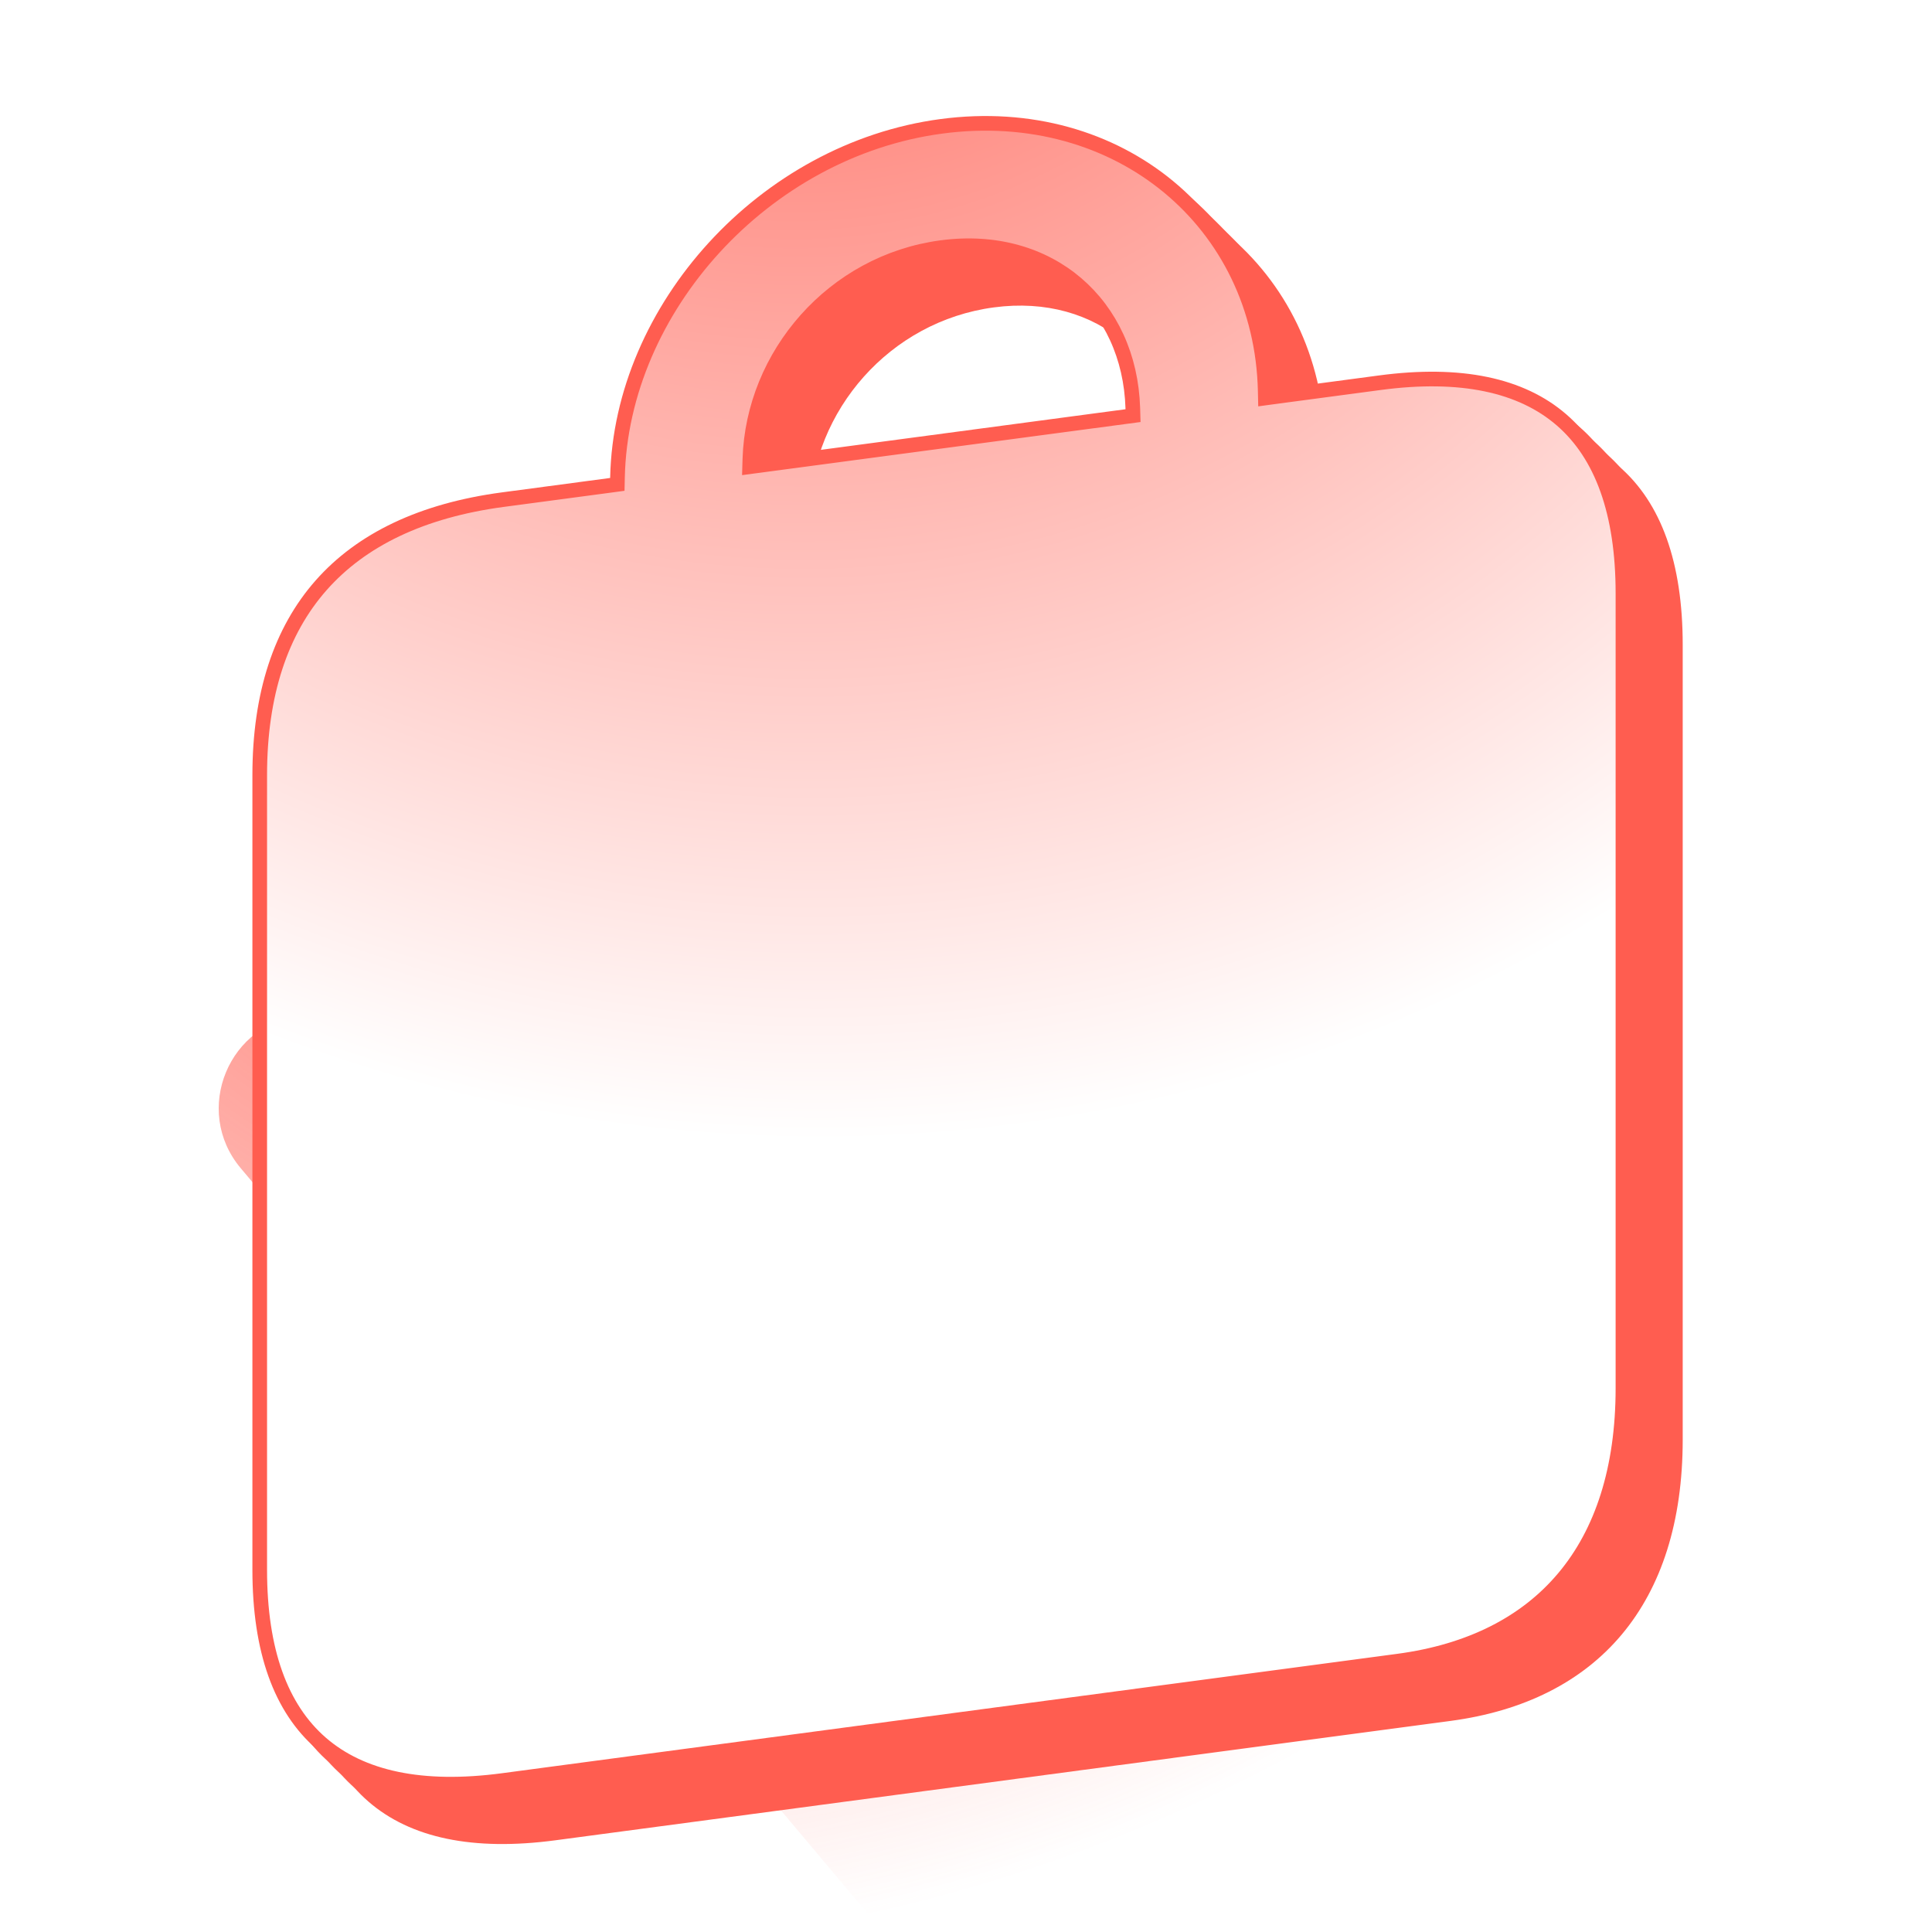 <svg width="62" height="62" viewBox="0 0 62 62" fill="none" xmlns="http://www.w3.org/2000/svg">
<g clip-path="url(#clip0_665_5009)">
<g clip-path="url(#clip1_665_5009)">
<g filter="url(#filter0_f_665_5009)">
<path d="M50.421 33.304L39.163 67.744C38.432 69.98 35.53 70.543 34.016 68.743L7.727 37.491C6.161 35.63 7.345 32.776 9.769 32.571L47.316 29.383C49.456 29.201 51.088 31.262 50.421 33.304Z" fill="url(#paint0_radial_665_5009)"/>
</g>
<path d="M17.823 59.057L46.55 55.226C51.264 54.598 54 51.473 54 46.199V20.693C54 15.419 51.24 13.027 45.963 13.73L42.519 14.19C42.397 8.686 37.731 4.724 31.893 5.503C26.079 6.278 21.389 11.487 21.267 17.023L17.823 17.483C12.546 18.186 9.786 21.314 9.786 26.588V52.094C9.786 57.368 12.546 59.76 17.823 59.057ZM31.893 9.865C35.24 9.418 37.707 11.628 37.805 14.818L25.982 16.395C26.079 13.178 28.547 10.311 31.893 9.865Z" fill="#FF5D50"/>
<path d="M17.401 58.637L46.128 54.807C50.842 54.178 53.578 51.053 53.578 45.779V20.273C53.578 14.999 50.818 12.607 45.541 13.311L42.097 13.77C41.975 8.266 37.309 4.304 31.471 5.083C25.657 5.858 20.967 11.067 20.845 16.604L17.401 17.063C12.125 17.766 9.364 20.895 9.364 26.168V51.675C9.364 56.948 12.125 59.34 17.401 58.637ZM31.471 9.445C34.818 8.999 37.285 11.208 37.383 14.399L25.56 15.975C25.657 12.758 28.125 9.891 31.471 9.445Z" fill="#FF5D50"/>
<path d="M16.98 58.215L45.707 54.385C50.421 53.756 53.157 50.632 53.157 45.358V19.851C53.157 14.578 50.397 12.186 45.121 12.889L41.676 13.348C41.554 7.844 36.889 3.883 31.05 4.661C25.237 5.436 20.547 10.645 20.424 16.182L16.98 16.641C11.704 17.345 8.943 20.473 8.943 25.747V51.253C8.943 56.527 11.704 58.919 16.98 58.215ZM31.05 9.023C34.397 8.577 36.864 10.786 36.962 13.977L25.139 15.553C25.237 12.337 27.704 9.469 31.05 9.023Z" fill="#FF5D50"/>
<path d="M16.559 57.794L45.286 53.964C50.001 53.336 52.736 50.211 52.736 44.937V19.431C52.736 14.157 49.976 11.765 44.7 12.468L41.255 12.928C41.133 7.424 36.468 3.462 30.629 4.24C24.816 5.016 20.126 10.225 20.003 15.761L16.559 16.22C11.283 16.924 8.522 20.052 8.522 25.326V50.832C8.522 56.106 11.283 58.498 16.559 57.794ZM30.629 8.602C33.976 8.156 36.443 10.366 36.541 13.556L24.718 15.133C24.816 11.916 27.283 9.049 30.629 8.602Z" fill="#FF5D50"/>
<path d="M40.602 12.542L40.607 12.772L40.835 12.741L44.279 12.282C46.879 11.935 48.82 12.356 50.112 13.475C51.403 14.594 52.082 16.443 52.082 19.04V44.547C52.082 47.144 51.409 49.177 50.189 50.631C48.972 52.084 47.177 52.999 44.865 53.307L16.138 57.138C13.538 57.484 11.597 57.063 10.305 55.944C9.014 54.825 8.335 52.977 8.335 50.38V24.873C8.335 22.276 9.014 20.246 10.305 18.783C11.597 17.319 13.538 16.381 16.138 16.034L19.582 15.575L19.811 15.544L19.816 15.314C19.935 9.912 24.515 4.813 30.209 4.054C35.926 3.292 40.482 7.172 40.602 12.542ZM36.12 13.37L36.36 13.338L36.353 13.096C36.252 9.781 33.683 7.482 30.209 7.946C26.734 8.409 24.166 11.393 24.064 14.735L24.057 14.978L24.297 14.946L36.12 13.37Z" fill="#FF5D50"/>
<path d="M40.602 12.542L40.607 12.772L40.835 12.741L44.279 12.282C46.879 11.935 48.82 12.356 50.112 13.475C51.403 14.594 52.082 16.443 52.082 19.04V44.547C52.082 47.144 51.409 49.177 50.189 50.631C48.972 52.084 47.177 52.999 44.865 53.307L16.138 57.138C13.538 57.484 11.597 57.063 10.305 55.944C9.014 54.825 8.335 52.977 8.335 50.38V24.873C8.335 22.276 9.014 20.246 10.305 18.783C11.597 17.319 13.538 16.381 16.138 16.034L19.582 15.575L19.811 15.544L19.816 15.314C19.935 9.912 24.515 4.813 30.209 4.054C35.926 3.292 40.482 7.172 40.602 12.542ZM36.12 13.37L36.36 13.338L36.353 13.096C36.252 9.781 33.683 7.482 30.209 7.946C26.734 8.409 24.166 11.393 24.064 14.735L24.057 14.978L24.297 14.946L36.12 13.37Z" fill="url(#paint1_radial_665_5009)"/>
<path d="M40.602 12.542L40.607 12.772L40.835 12.741L44.279 12.282C46.879 11.935 48.82 12.356 50.112 13.475C51.403 14.594 52.082 16.443 52.082 19.04V44.547C52.082 47.144 51.409 49.177 50.189 50.631C48.972 52.084 47.177 52.999 44.865 53.307L16.138 57.138C13.538 57.484 11.597 57.063 10.305 55.944C9.014 54.825 8.335 52.977 8.335 50.38V24.873C8.335 22.276 9.014 20.246 10.305 18.783C11.597 17.319 13.538 16.381 16.138 16.034L19.582 15.575L19.811 15.544L19.816 15.314C19.935 9.912 24.515 4.813 30.209 4.054C35.926 3.292 40.482 7.172 40.602 12.542ZM36.12 13.37L36.36 13.338L36.353 13.096C36.252 9.781 33.683 7.482 30.209 7.946C26.734 8.409 24.166 11.393 24.064 14.735L24.057 14.978L24.297 14.946L36.12 13.37Z" stroke="#FF5D50" stroke-width="0.47"/>
</g>
</g>
<defs>
<filter id="filter0_f_665_5009" x="-3.881" y="18.472" width="65.354" height="62.241" filterUnits="userSpaceOnUse" color-interpolation-filters="sRGB">
<feFlood flood-opacity="0" result="BackgroundImageFix"/>
<feBlend mode="normal" in="SourceGraphic" in2="BackgroundImageFix" result="shape"/>
<feGaussianBlur stdDeviation="5.45" result="effect1_foregroundBlur_665_5009"/>
</filter>
<radialGradient id="paint0_radial_665_5009" cx="0" cy="0" r="1" gradientUnits="userSpaceOnUse" gradientTransform="translate(21.767 18.628) rotate(60.888) scale(42.688 47.524)">
<stop stop-color="#FF5D50"/>
<stop offset="1" stop-color="#FF5D50" stop-opacity="0"/>
</radialGradient>
<radialGradient id="paint1_radial_665_5009" cx="0" cy="0" r="1" gradientUnits="userSpaceOnUse" gradientTransform="translate(25.533 -11.216) rotate(70.319) scale(47.971 47.366)">
<stop stop-color="#FF5D50"/>
<stop offset="1" stop-color="white"/>
</radialGradient>
<clipPath id="clip0_665_5009">
<rect width="62" height="62" rx="12" fill="white"/>
</clipPath>
<clipPath id="clip1_665_5009">
<rect width="64" height="64" fill="white" transform="translate(-1 -1)"/>
</clipPath>
</defs>
</svg>
